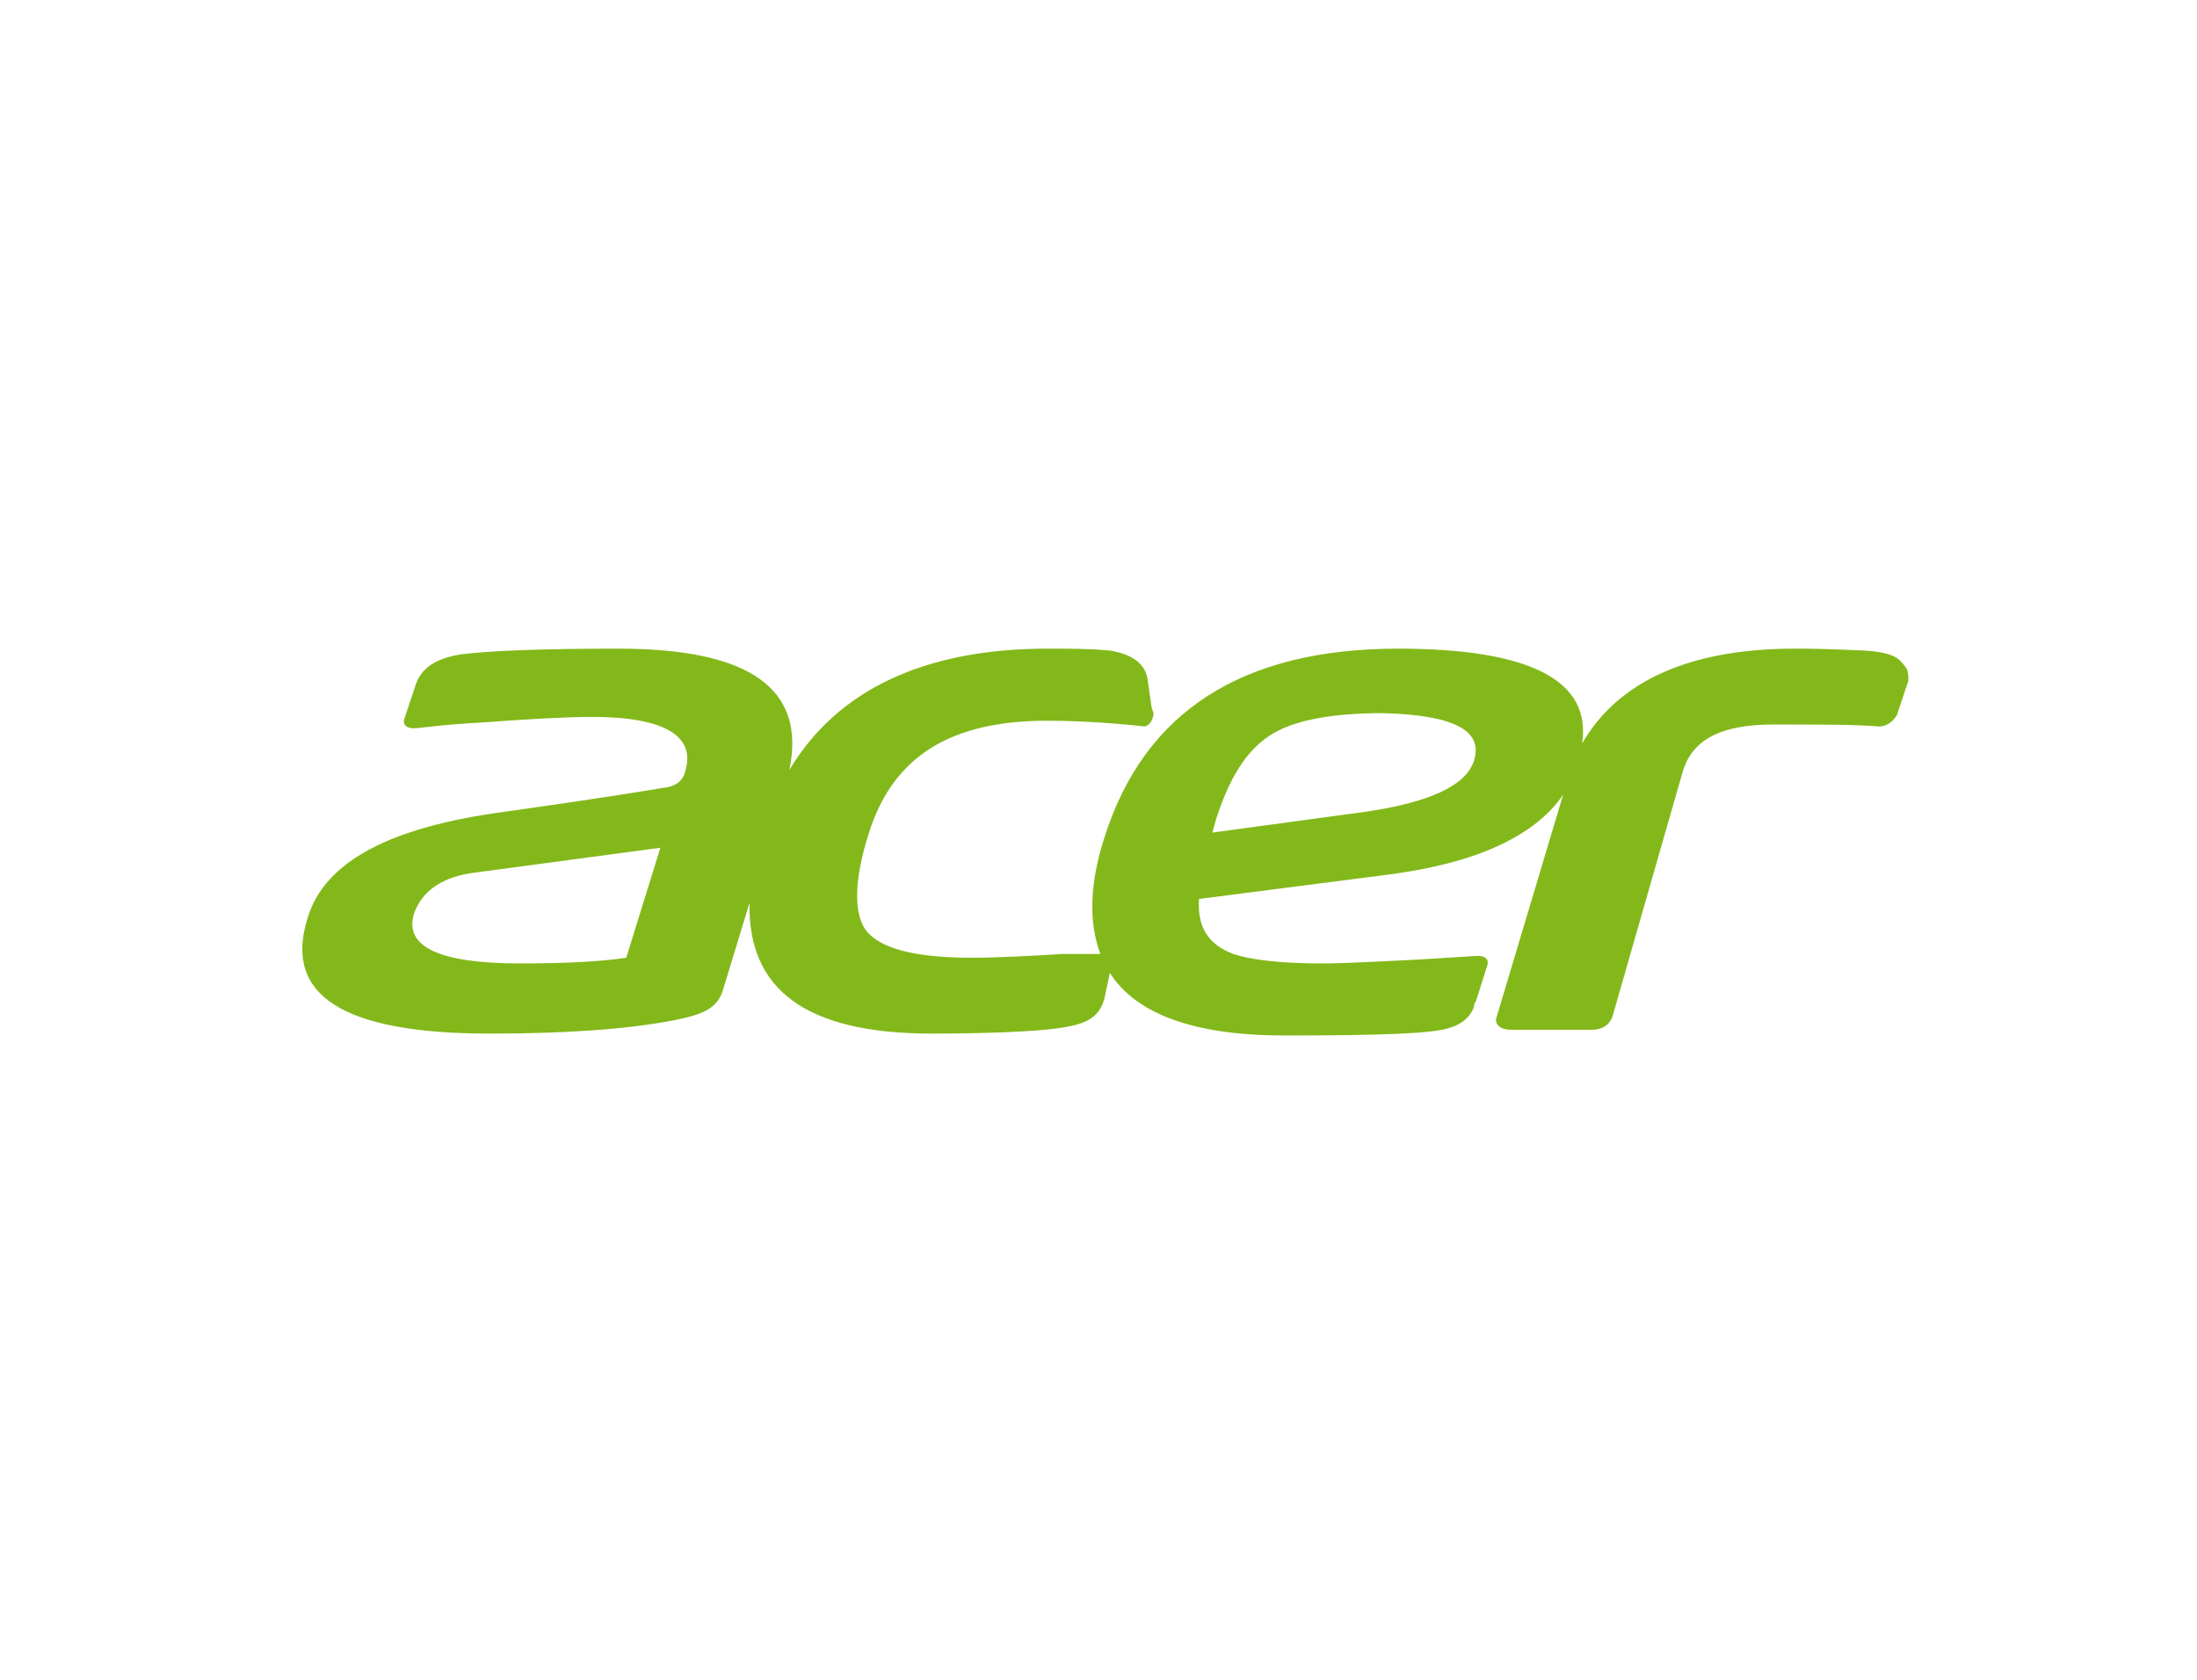 <svg width="234" height="179" viewBox="0 0 234 179" fill="none" xmlns="http://www.w3.org/2000/svg">
<path d="M202.85 70.916C202.244 70.108 201.638 69.502 198.608 69.3C197.8 69.3 195.376 69.098 191.134 69.098C180.024 69.098 172.348 72.532 168.51 79.198C169.52 72.532 163.056 69.098 148.916 69.098C132.352 69.098 121.848 75.764 117.606 89.298C115.99 94.348 115.99 98.388 117.202 101.62H113.162C110.132 101.822 106.092 102.024 103.466 102.024C97.406 102.024 93.568 101.014 92.154 98.994C90.942 97.176 90.942 93.742 92.558 88.692C95.184 80.41 101.446 76.774 111.546 76.774C116.798 76.774 121.848 77.38 121.848 77.38C122.454 77.38 122.858 76.572 122.858 75.966L122.656 75.36L122.252 72.532C122.05 70.714 120.636 69.704 118.212 69.3C115.99 69.098 114.172 69.098 111.748 69.098C111.748 69.098 111.748 69.098 111.546 69.098C98.416 69.098 89.124 73.542 84.074 82.026C85.892 73.34 79.832 69.098 65.894 69.098C58.016 69.098 52.36 69.3 49.128 69.704C46.502 70.108 44.886 71.118 44.28 72.936L43.068 76.572C42.866 77.178 43.27 77.582 44.078 77.582C44.684 77.582 47.108 77.178 51.148 76.976C56.602 76.572 60.44 76.37 63.066 76.37C70.742 76.37 74.176 78.39 72.964 82.228C72.762 83.036 72.156 83.642 71.146 83.844C63.874 85.056 58.016 85.864 53.774 86.47C41.654 88.086 34.584 91.722 32.766 97.782C30.14 106.064 36.604 110.104 52.158 110.104C59.834 110.104 66.5 109.7 71.752 108.69C74.782 108.084 76.398 107.478 77.004 105.458L79.832 96.166C79.63 105.458 85.892 110.104 99.224 110.104C104.88 110.104 110.334 109.902 112.96 109.498C115.586 109.094 117 108.488 117.606 106.468L118.212 103.64C121.04 108.084 127.302 110.306 136.796 110.306C146.896 110.306 152.754 110.104 154.37 109.498C155.784 109.094 156.592 108.286 156.996 107.276C156.996 107.074 156.996 106.872 157.198 106.67L158.41 102.832C158.612 102.226 158.208 101.822 157.4 101.822L150.936 102.226C146.694 102.428 143.26 102.63 140.836 102.63C136.19 102.63 133.16 102.226 131.342 101.62C128.716 100.61 127.504 98.792 127.706 95.762L148.108 93.136C157.198 91.924 163.46 89.096 166.49 84.652L159.42 108.286C159.218 108.69 159.42 109.094 159.622 109.296C159.824 109.498 160.228 109.7 161.036 109.7H169.52C170.934 109.7 171.54 108.892 171.742 108.286L179.216 82.228C180.226 78.794 183.256 77.178 188.912 77.178C193.962 77.178 197.598 77.178 200.022 77.38H200.224C200.628 77.38 201.436 77.178 202.042 76.168L203.254 72.532C203.254 71.926 203.254 71.32 202.85 70.916ZM66.702 102.024C64.076 102.428 60.238 102.63 55.39 102.63C46.704 102.63 43.068 100.812 44.078 97.378C44.886 94.954 47.108 93.338 50.744 92.934L70.338 90.308L66.702 102.024ZM156.996 81.016C156.188 83.642 152.35 85.46 145.482 86.47L129.12 88.692L129.524 87.278C130.938 82.834 132.756 80.006 135.18 78.39C137.604 76.774 141.644 75.966 147.3 75.966C154.774 76.168 158.006 77.784 156.996 81.016Z" fill="#83B81A"></path>
</svg>
